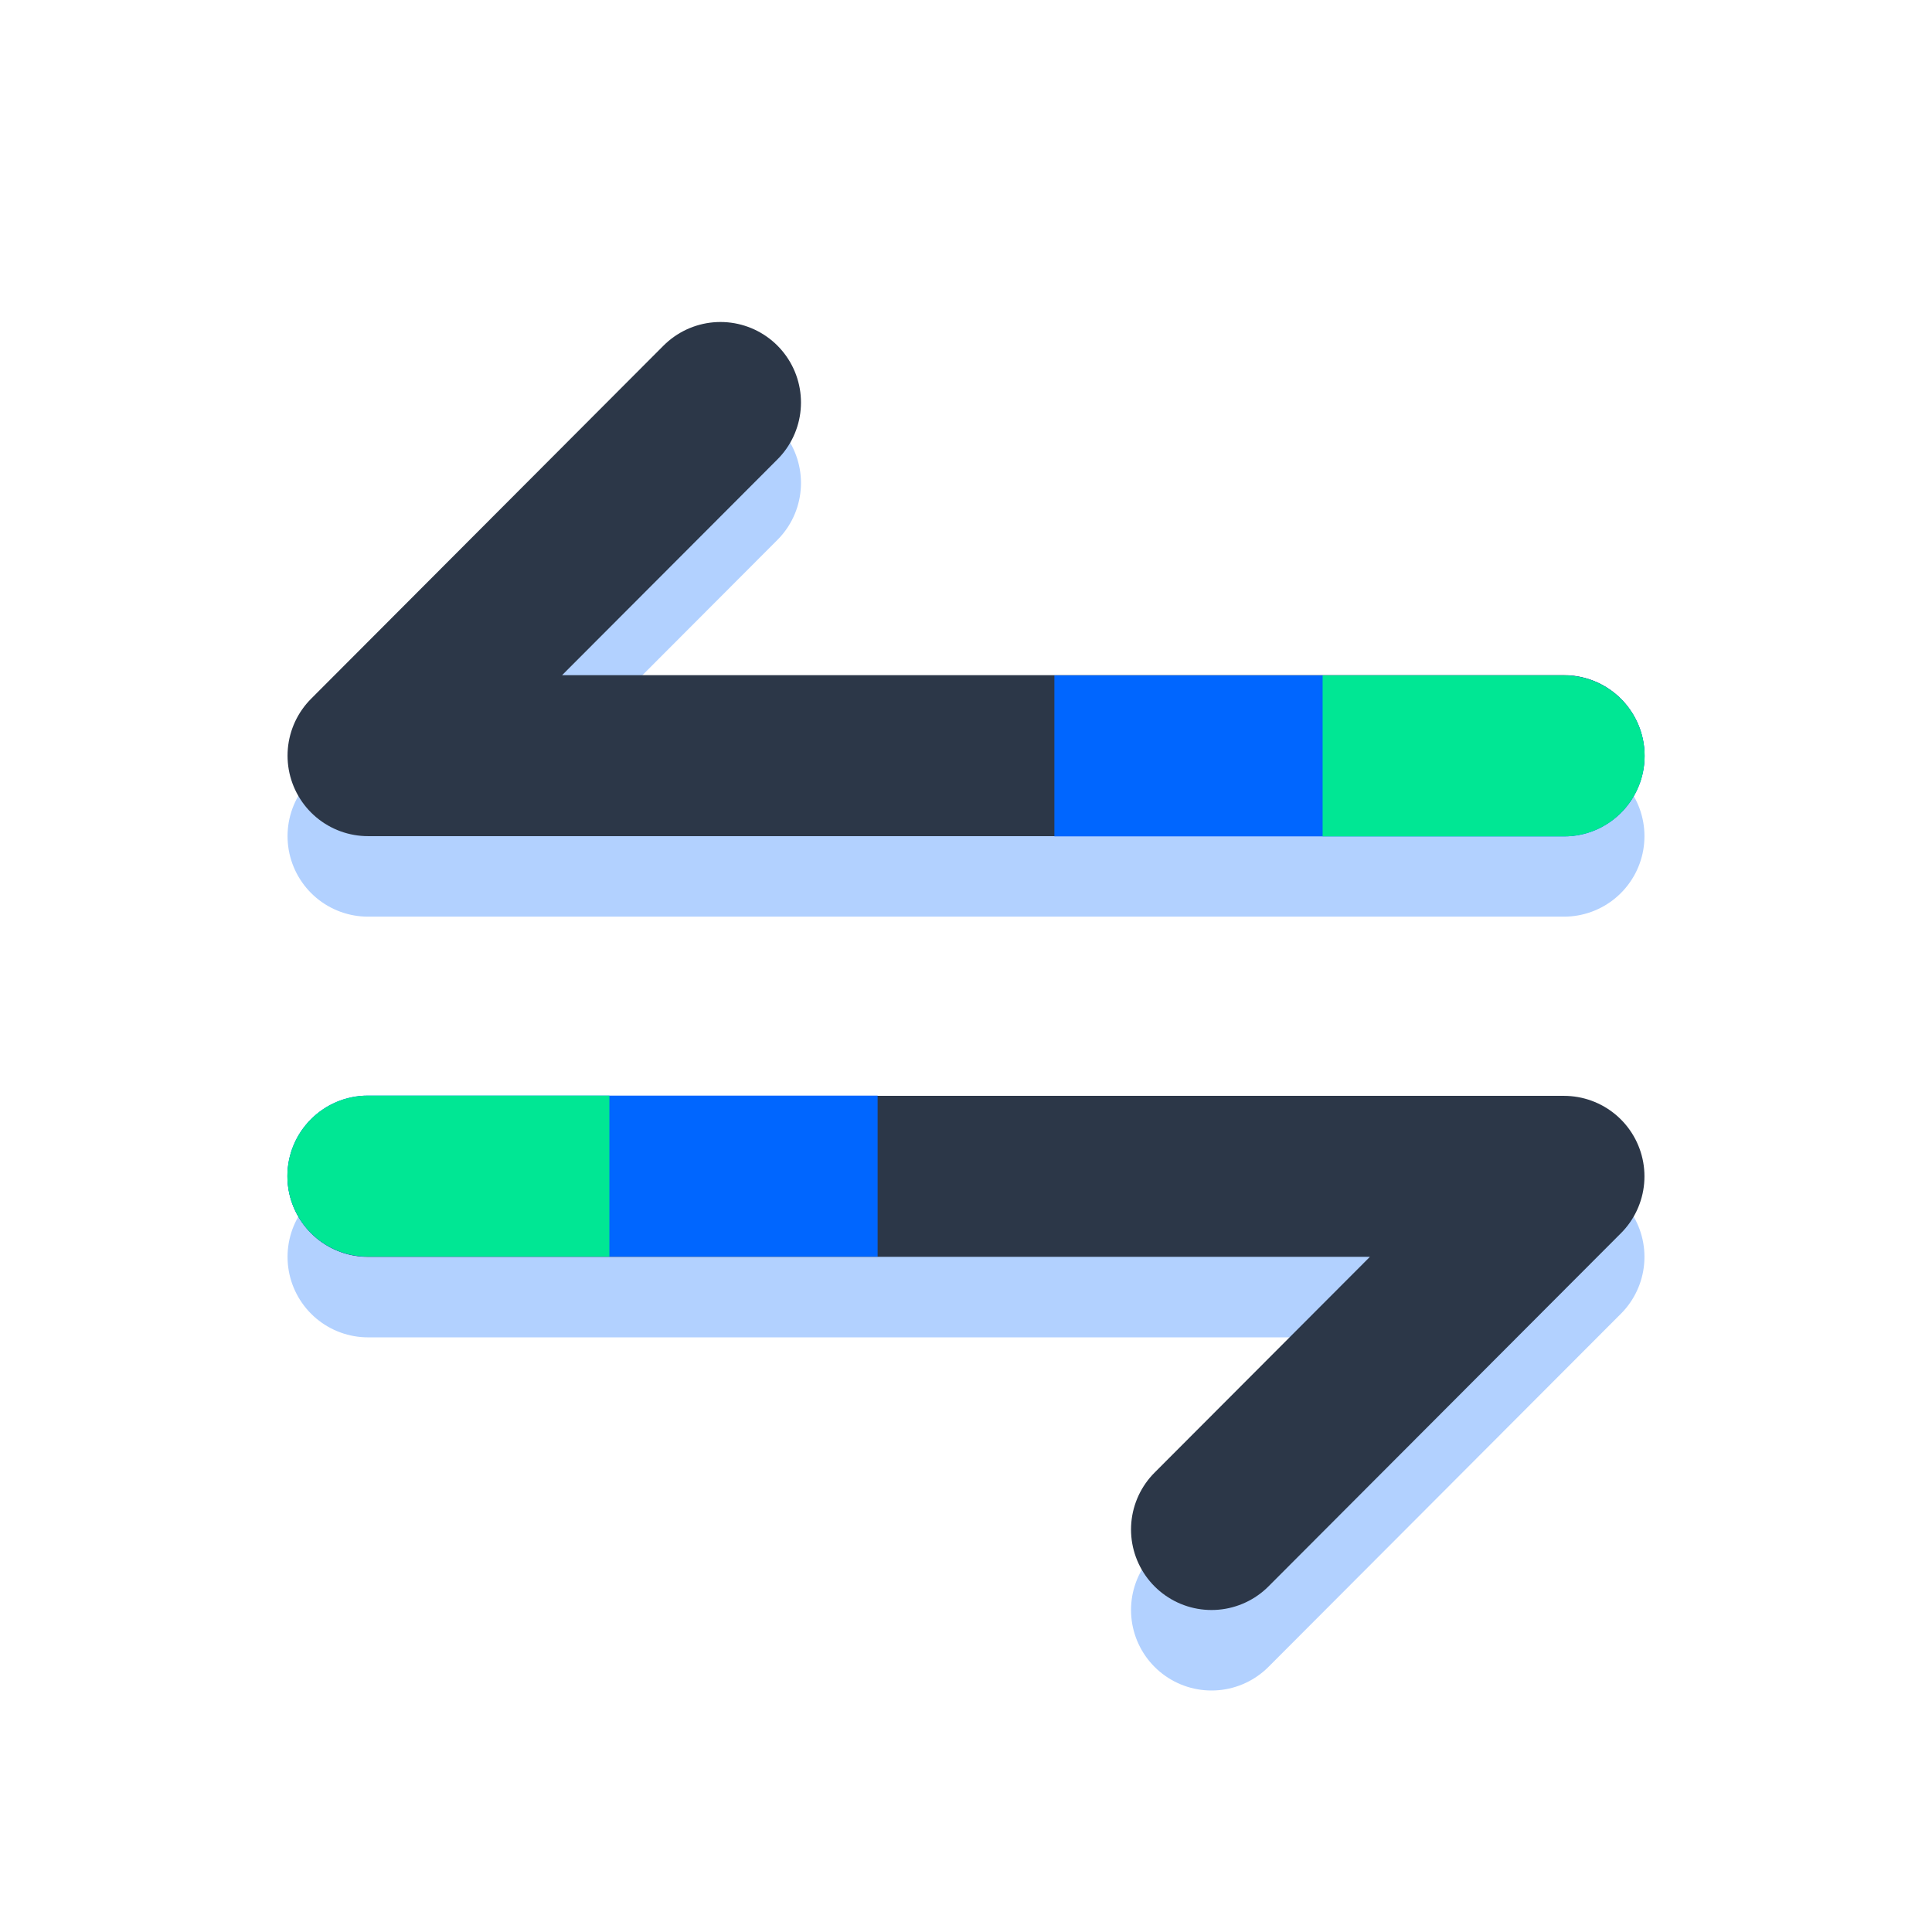<svg xmlns="http://www.w3.org/2000/svg" width="24" height="24" viewBox="0 0 24 24" fill="none">
    <path d="M15.05 20L19.428 15.613H4.572M8.95 6L4.572 10.387H19.428" stroke="#B2D1FF" stroke-width="2"
        stroke-miterlimit="10" stroke-linecap="round" stroke-linejoin="round" />
    <path d="M15.05 19L19.428 14.613H12H4.572M8.95 5L4.572 9.387H19.428" stroke="#2C3748" stroke-width="2"
        stroke-miterlimit="10" stroke-linecap="round" stroke-linejoin="round" />
    <path
        d="M19.43 8.39C19.982 8.39 20.43 8.838 20.43 9.39C20.43 9.942 19.982 10.39 19.43 10.39V8.39ZM19.43 10.39H13.098V8.39H19.43V10.39Z"
        fill="#0066FF" />
    <path
        d="M19.43 8.39C19.982 8.39 20.43 8.838 20.43 9.39C20.43 9.942 19.982 10.39 19.43 10.39V8.39ZM19.43 10.39H16.43V8.39H19.43V10.39Z"
        fill="#00E794" />
    <path
        d="M4.57 13.61C4.018 13.61 3.57 14.058 3.57 14.61C3.57 15.162 4.018 15.61 4.57 15.61V13.61ZM4.57 15.61H10.902V13.61H4.57V15.61Z"
        fill="#0066FF" />
    <path
        d="M4.57 13.61C4.018 13.61 3.57 14.058 3.57 14.61C3.57 15.162 4.018 15.61 4.57 15.61V13.61ZM4.57 15.61H7.57V13.61H4.57V15.61Z"
        fill="#00E794" />
</svg>